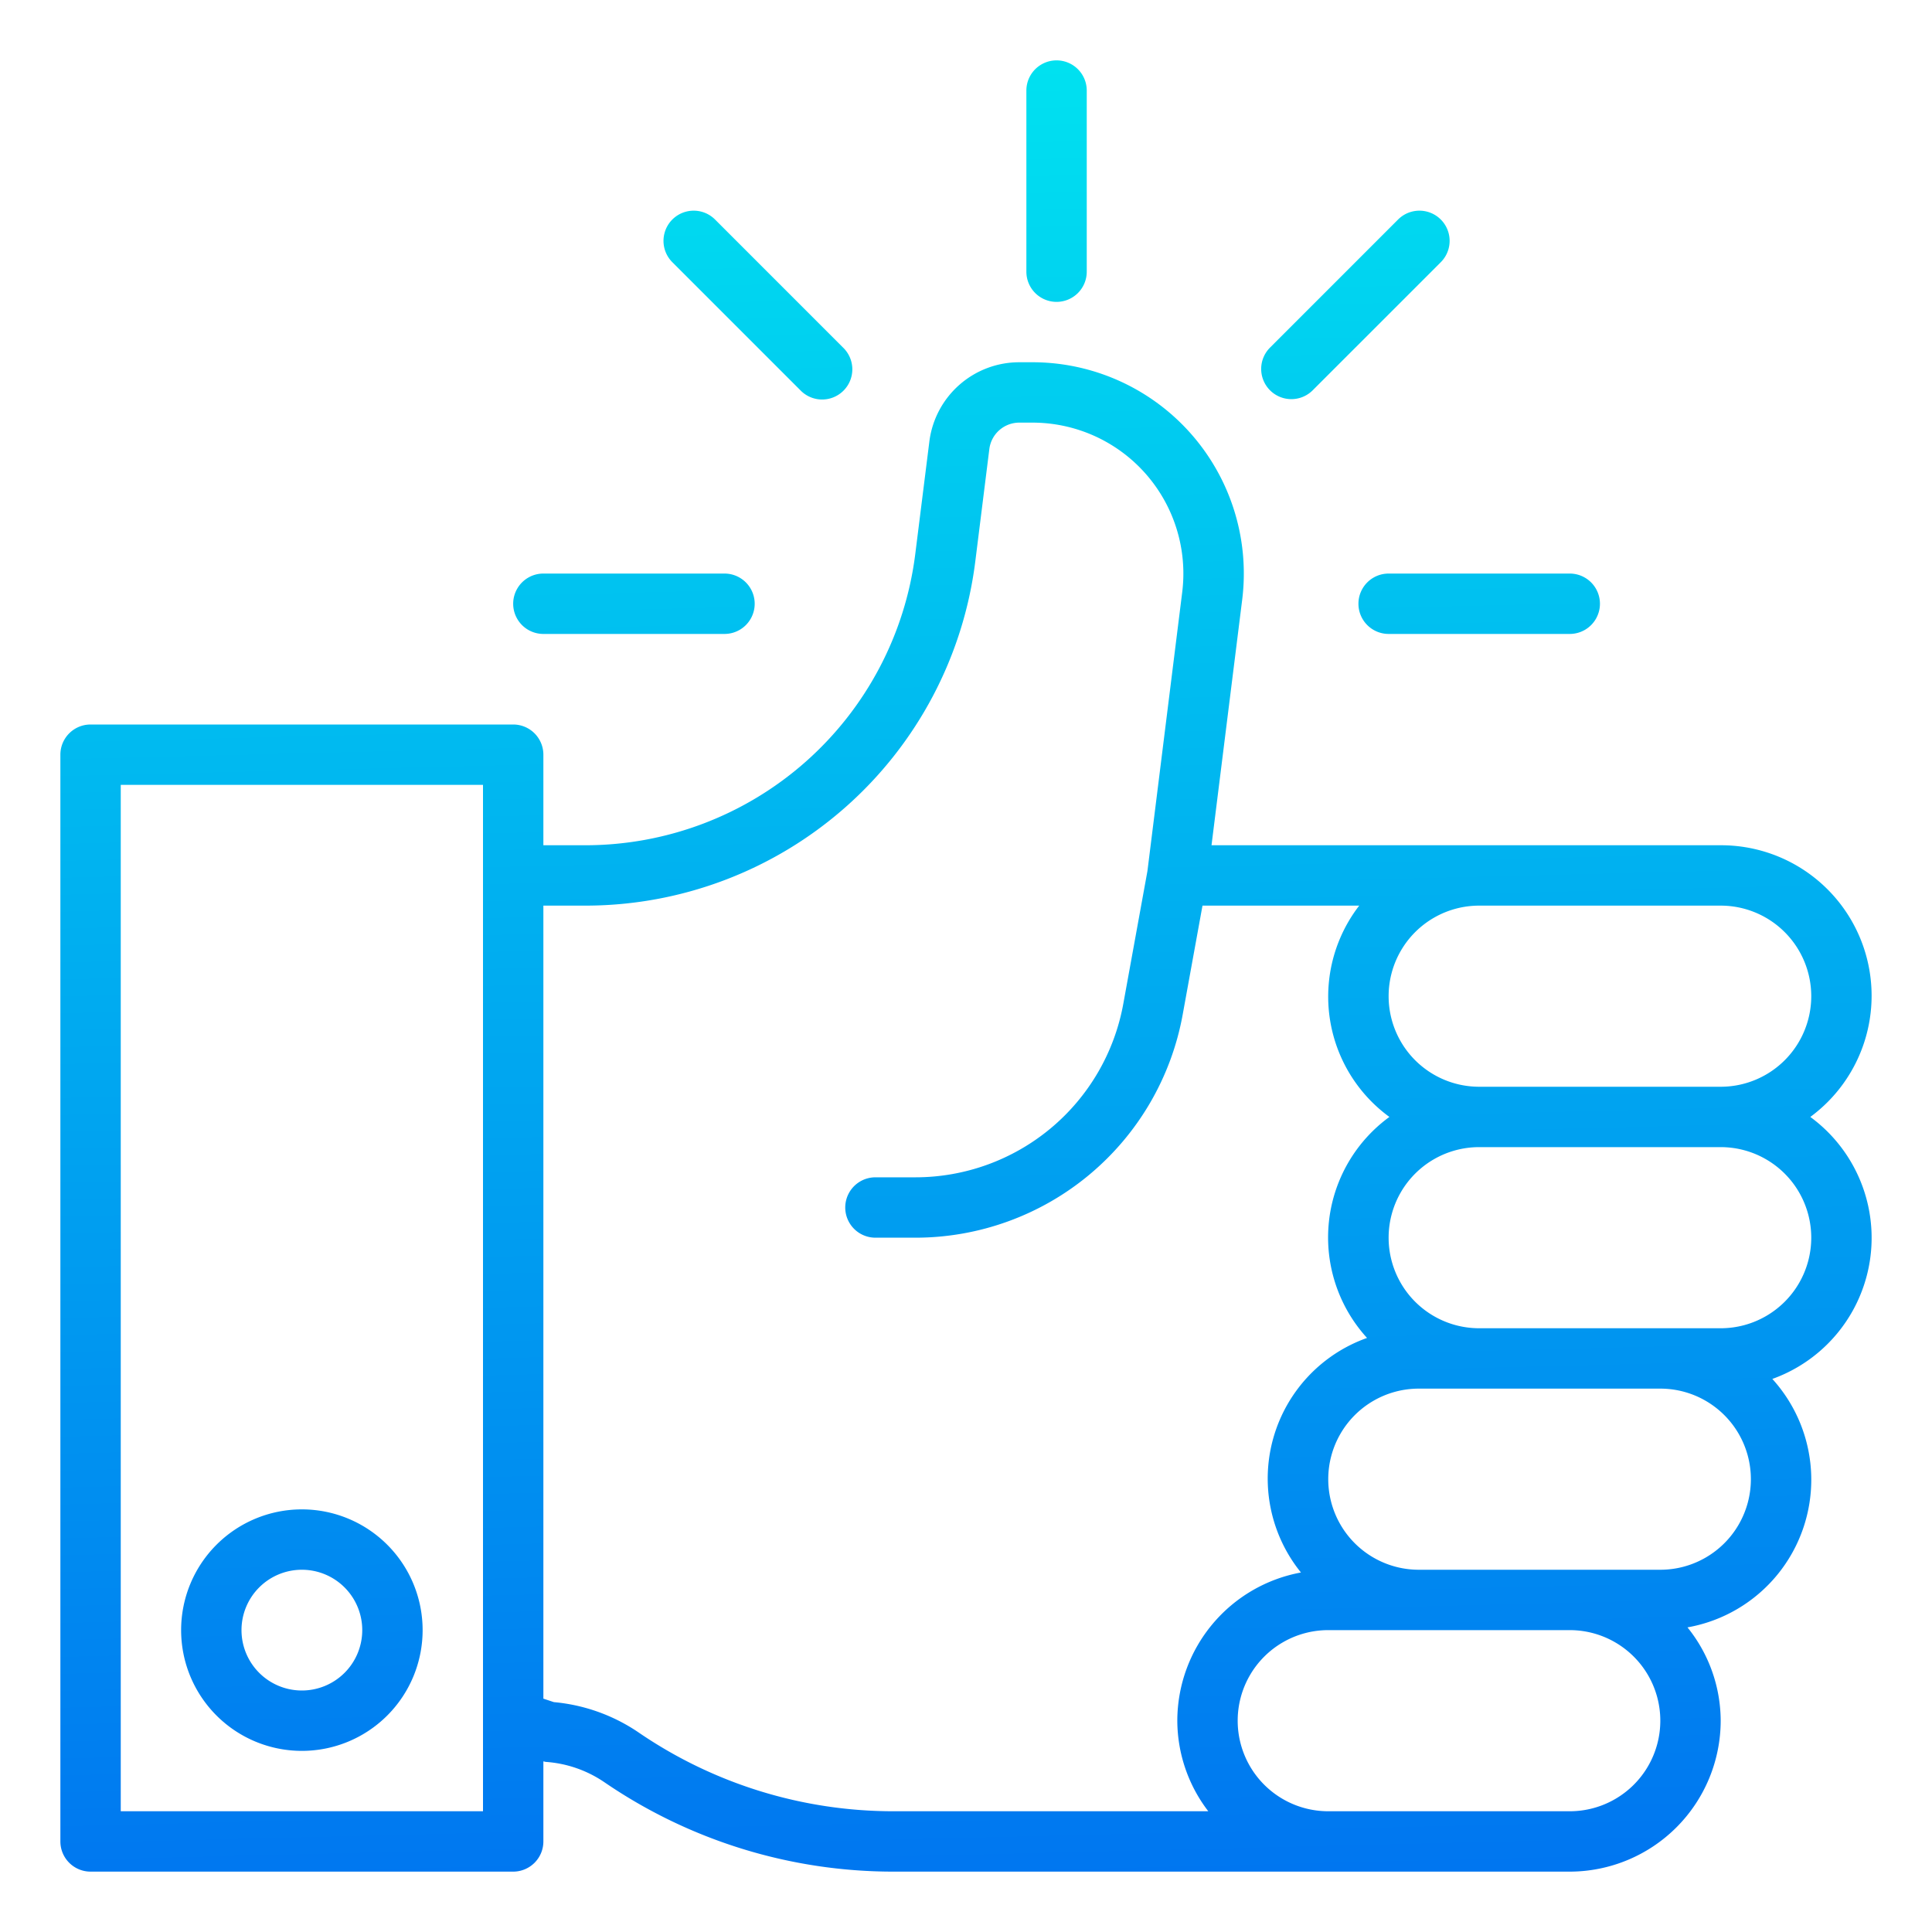 <?xml version="1.0" encoding="UTF-8"?> <svg xmlns="http://www.w3.org/2000/svg" xmlns:xlink="http://www.w3.org/1999/xlink" height="512" viewBox="0 0 64 64" width="512"> <linearGradient id="New_Gradient_Swatch_3" gradientUnits="userSpaceOnUse" x1="10.343" x2="8.653" y1="67.872" y2="-.547"> <stop offset="0" stop-color="#006df0"></stop> <stop offset="1" stop-color="#00e7f0"></stop> </linearGradient> <linearGradient id="New_Gradient_Swatch_3-2" x1="32.502" x2="30.813" xlink:href="#New_Gradient_Swatch_3" y1="67.325" y2="-1.094"></linearGradient> <linearGradient id="New_Gradient_Swatch_3-3" x1="36.512" x2="34.822" xlink:href="#New_Gradient_Swatch_3" y1="67.226" y2="-1.193"></linearGradient> <linearGradient id="New_Gradient_Swatch_3-4" x1="26.517" x2="24.828" xlink:href="#New_Gradient_Swatch_3" y1="67.473" y2="-.946"></linearGradient> <linearGradient id="New_Gradient_Swatch_3-5" x1="22.175" x2="20.485" xlink:href="#New_Gradient_Swatch_3" y1="67.58" y2="-.839"></linearGradient> <linearGradient id="New_Gradient_Swatch_3-6" x1="46.304" x2="44.615" xlink:href="#New_Gradient_Swatch_3" y1="66.984" y2="-1.435"></linearGradient> <linearGradient id="New_Gradient_Swatch_3-7" x1="50.158" x2="48.468" xlink:href="#New_Gradient_Swatch_3" y1="66.889" y2="-1.53"></linearGradient> <g id="Social_integration" data-name="Social integration"> <path d="m10 50a4 4 0 1 0 4 4 4 4 0 0 0 -4-4zm0 6a2 2 0 1 1 2-2 2 2 0 0 1 -2 2z" fill="url(#New_Gradient_Swatch_3)"></path> <path d="m59.969 37a4.985 4.985 0 0 0 -2.969-9h-16.867l1.016-8.132a7 7 0 0 0 -6.949-7.868h-.437a3 3 0 0 0 -2.977 2.628l-.468 3.736a11.017 11.017 0 0 1 -10.912 9.636h-1.406v-3a1 1 0 0 0 -1-1h-14a1 1 0 0 0 -1 1v36a1 1 0 0 0 1 1h14a1 1 0 0 0 1-1v-2.651c.027 0 .053.014.08.016a3.927 3.927 0 0 1 1.939.672 16.936 16.936 0 0 0 9.59 2.963h22.391a5.006 5.006 0 0 0 5-5 4.947 4.947 0 0 0 -1.1-3.091 4.967 4.967 0 0 0 2.811-8.23 4.965 4.965 0 0 0 1.258-8.679zm.031-4a3 3 0 0 1 -3 3h-8a3 3 0 0 1 0-6h8a3 3 0 0 1 3 3zm-44 27h-12v-34h12zm5.147-2.615a5.929 5.929 0 0 0 -2.8-1l-.347-.115v-26.27h1.406a13.02 13.02 0 0 0 12.9-11.388l.467-3.736a1 1 0 0 1 .993-.876h.434a5 5 0 0 1 4.962 5.62l-1.152 9.236-.8 4.4a7 7 0 0 1 -6.887 5.744h-1.323a1 1 0 0 0 0 2h1.323a9 9 0 0 0 8.855-7.39l.656-3.61h5.192a4.932 4.932 0 0 0 1 7 4.939 4.939 0 0 0 -.741 7.321 4.944 4.944 0 0 0 -2.189 7.77 5 5 0 0 0 -4.096 4.909 4.948 4.948 0 0 0 1.026 3h-10.417a14.936 14.936 0 0 1 -8.462-2.615zm30.853 2.615h-8a3 3 0 0 1 0-6h8a3 3 0 0 1 0 6zm3-8h-8a3 3 0 0 1 0-6h8a3 3 0 0 1 0 6zm2-8h-8a3 3 0 0 1 0-6h8a3 3 0 0 1 0 6z" fill="url(#New_Gradient_Swatch_3-2)"></path> <path d="m35 10a1 1 0 0 0 1-1v-6a1 1 0 0 0 -2 0v6a1 1 0 0 0 1 1z" fill="url(#New_Gradient_Swatch_3-3)"></path> <path d="m26.515 12.929a1 1 0 1 0 1.414-1.414l-4.242-4.243a1 1 0 0 0 -1.415 1.414z" fill="url(#New_Gradient_Swatch_3-4)"></path> <path d="m18 21h6a1 1 0 0 0 0-2h-6a1 1 0 0 0 0 2z" fill="url(#New_Gradient_Swatch_3-5)"></path> <path d="m42.778 13.222a1 1 0 0 0 .707-.293l4.243-4.243a1 1 0 0 0 -1.415-1.414l-4.242 4.243a1 1 0 0 0 .707 1.707z" fill="url(#New_Gradient_Swatch_3-6)"></path> <path d="m45 20a1 1 0 0 0 1 1h6a1 1 0 0 0 0-2h-6a1 1 0 0 0 -1 1z" fill="url(#New_Gradient_Swatch_3-7)"></path> </g> </svg> 